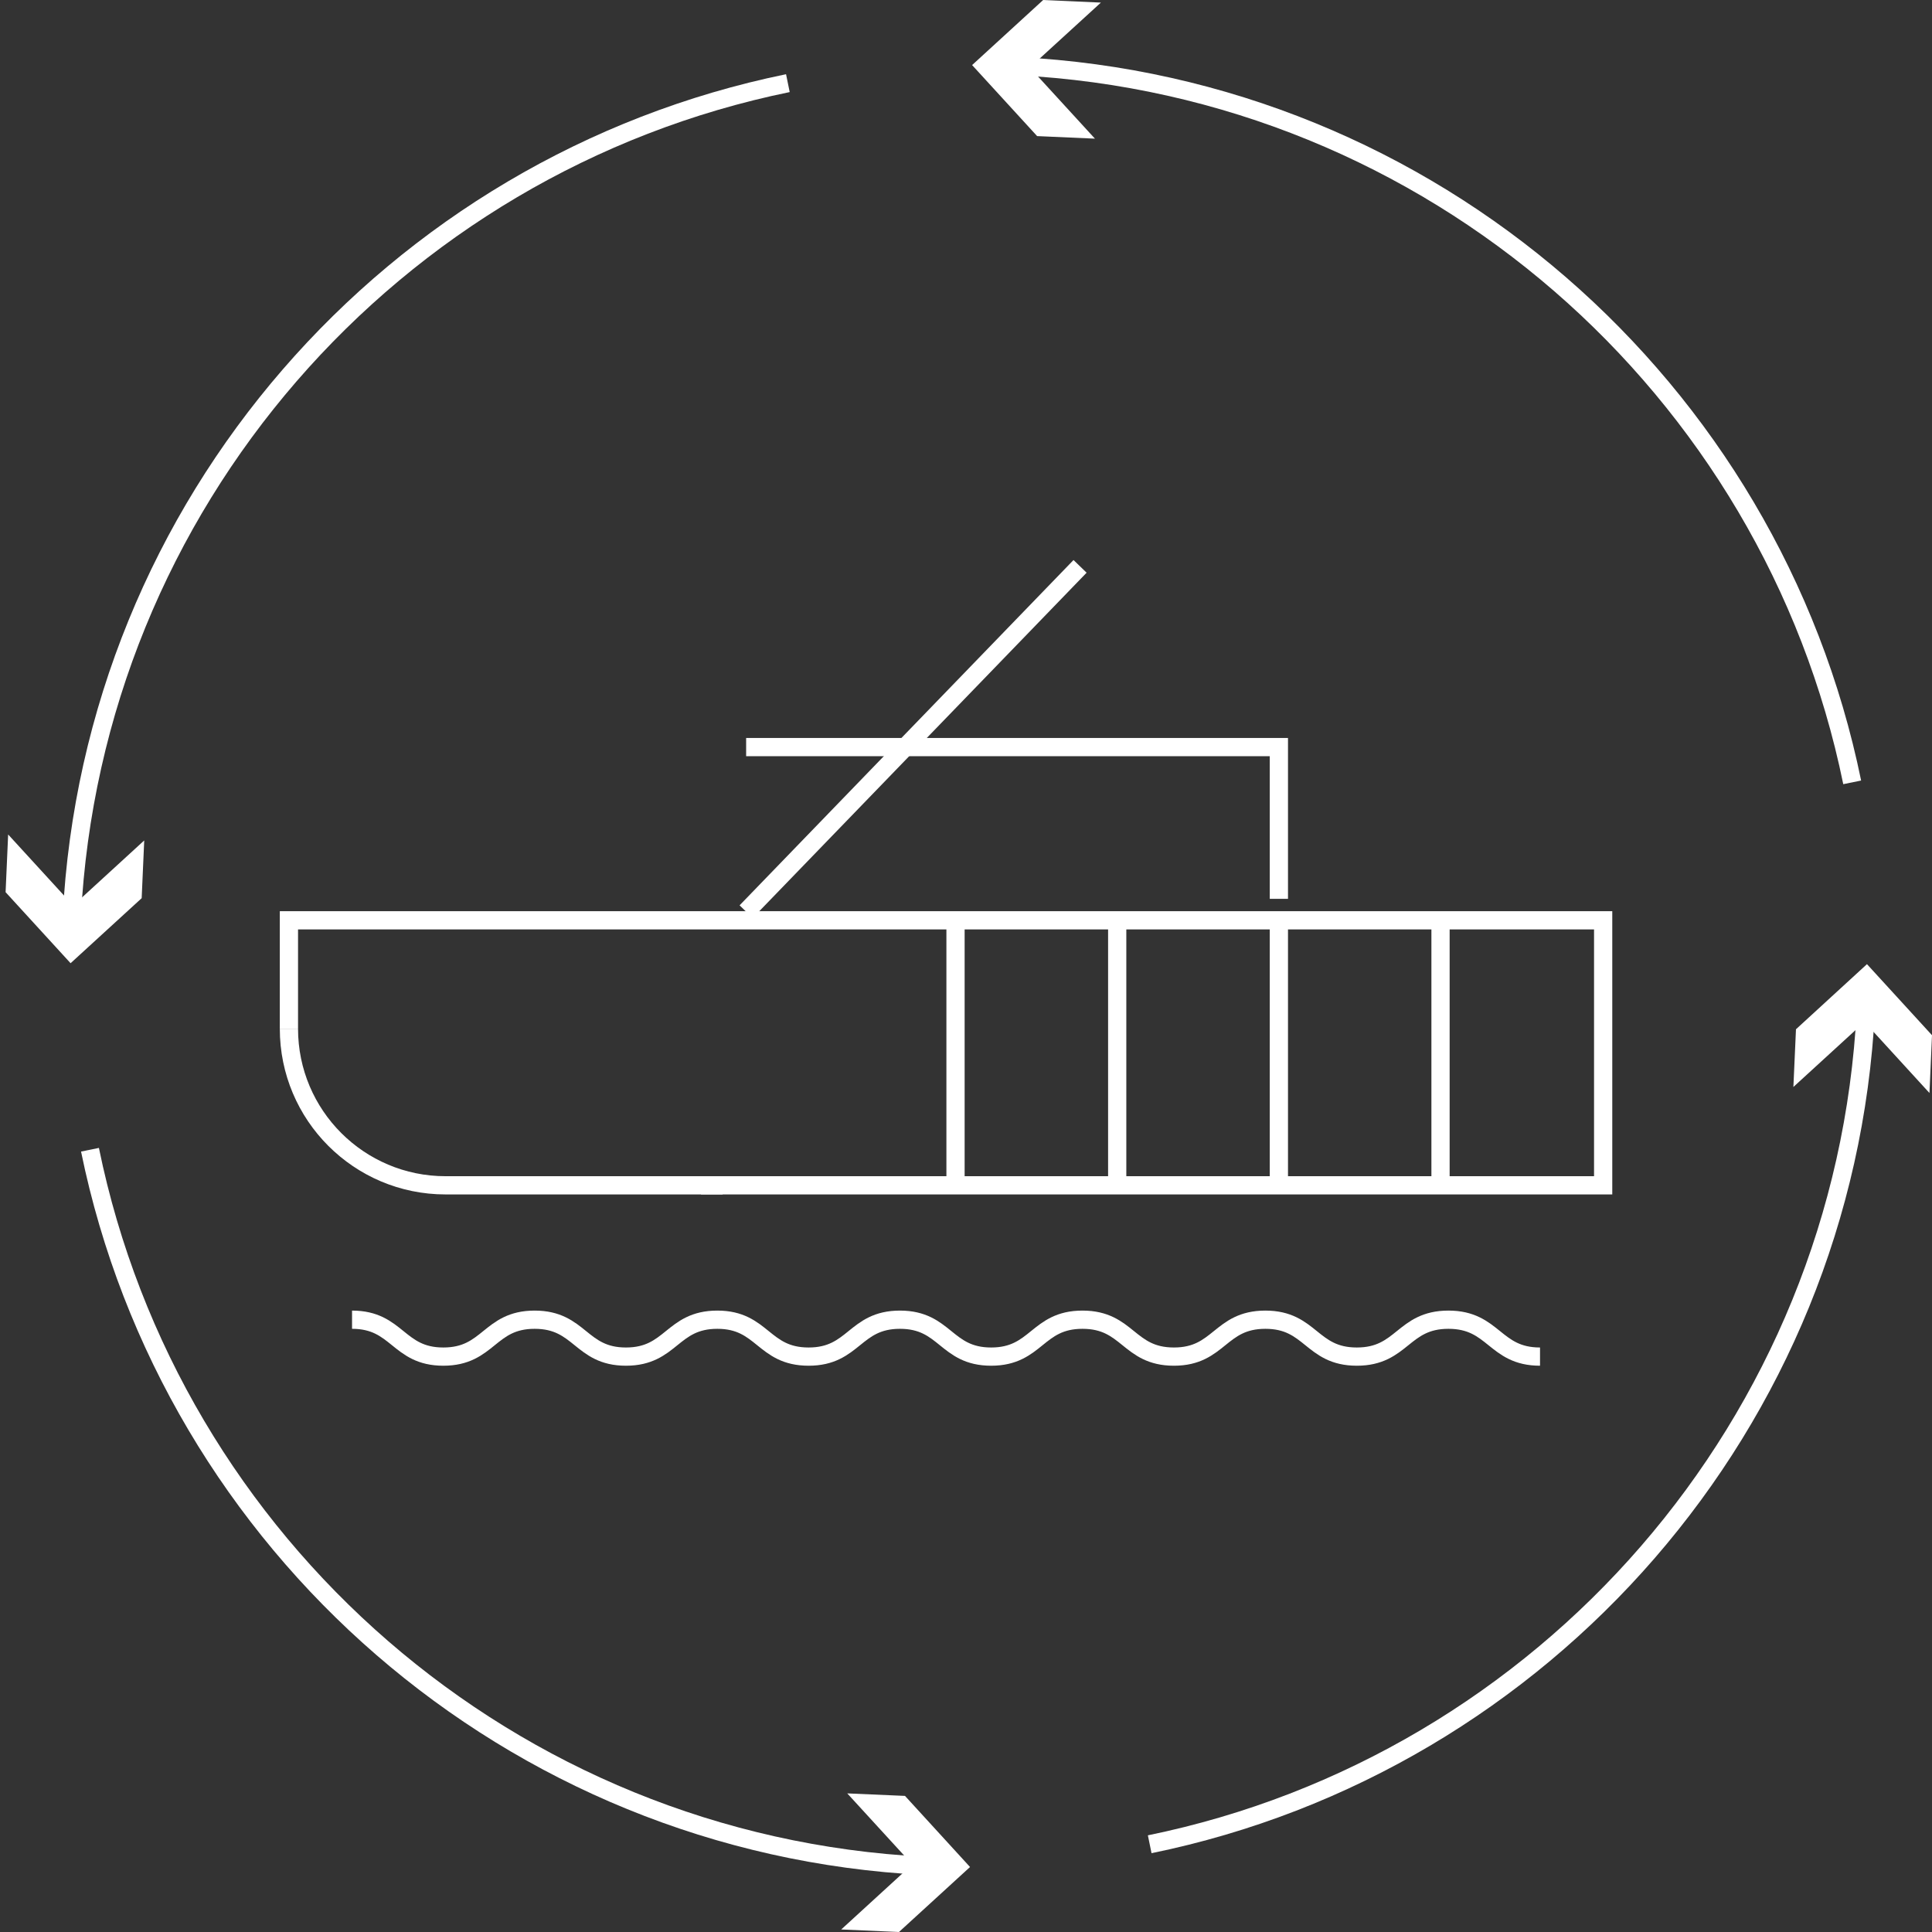 <?xml version="1.0" encoding="UTF-8"?>
<!-- Generator: Adobe Illustrator 16.0.0, SVG Export Plug-In . SVG Version: 6.00 Build 0)  -->
<svg xmlns="http://www.w3.org/2000/svg" xmlns:xlink="http://www.w3.org/1999/xlink" version="1.1" id="Calque_1" x="0px" y="0px" width="106px" height="106px" viewBox="0 0 106 106" xml:space="preserve">
<rect x="0" y="0" width="106" height="106" fill="#333333" stroke="none"/>
<g>
	<defs>
		<rect id="SVGID_1_" x="0.307" y="0" width="105.693" height="106.001"></rect>
	</defs>
	<clipPath id="SVGID_2_">
		<use xlink:href="#SVGID_1_" overflow="visible"></use>
	</clipPath>
	<path clip-path="url(#SVGID_2_)" fill="none" stroke="#FFFFFF" stroke-miterlimit="10" d="M3.938,50.329   C5.083,27.639,21.566,8.995,43.227,4.562"></path>
	<polygon clip-path="url(#SVGID_2_)" fill="#FFFFFF" points="7.913,46.111 4.015,49.681 0.447,45.784 0.307,48.95 3.873,52.847    7.773,49.279  "></polygon>
	<path clip-path="url(#SVGID_2_)" fill="none" stroke="#FFFFFF" stroke-miterlimit="10" d="M50.704,102.37   C28.012,101.227,9.368,84.742,4.937,63.081"></path>
	<polygon clip-path="url(#SVGID_2_)" fill="#FFFFFF" points="46.485,98.395 50.054,102.292 46.154,105.861 49.322,106    53.221,102.434 49.653,98.533  "></polygon>
	<path clip-path="url(#SVGID_2_)" fill="none" stroke="#FFFFFF" stroke-miterlimit="10" d="M102.37,55.418   c-1.143,22.69-17.628,41.334-39.291,45.768"></path>
	<polygon clip-path="url(#SVGID_2_)" fill="#FFFFFF" points="98.395,59.637 102.294,56.069 105.861,59.968 106,56.798    102.432,52.899 98.537,56.471  "></polygon>
	<path clip-path="url(#SVGID_2_)" fill="none" stroke="#FFFFFF" stroke-miterlimit="10" d="M55.856,3.632   C78.543,4.777,97.19,21.26,101.621,42.924"></path>
	<polygon clip-path="url(#SVGID_2_)" fill="#FFFFFF" points="60.074,7.607 56.501,3.706 60.401,0.142 57.233,0.001 53.335,3.57    56.902,7.467  "></polygon>
	<polyline clip-path="url(#SVGID_2_)" fill="none" stroke="#FFFFFF" stroke-miterlimit="10" points="70.166,49.315 70.166,40.989    40.937,40.989  "></polyline>
	
		<line clip-path="url(#SVGID_2_)" fill="none" stroke="#FFFFFF" stroke-miterlimit="10" x1="59.258" y1="31.074" x2="40.937" y2="50.019"></line>
	<polyline clip-path="url(#SVGID_2_)" fill="none" stroke="#FFFFFF" stroke-miterlimit="10" points="15.852,56.441 15.852,50.493    87.958,50.493 87.958,65.033 38.462,65.033  "></polyline>
	<path clip-path="url(#SVGID_2_)" fill="none" stroke="#FFFFFF" stroke-miterlimit="10" d="M15.852,56.441L15.852,56.441   c0,4.746,3.848,8.592,8.591,8.592h15.205"></path>
	
		<line clip-path="url(#SVGID_2_)" fill="none" stroke="#FFFFFF" stroke-miterlimit="10" x1="52.425" y1="50.493" x2="52.425" y2="65.033"></line>
	
		<line clip-path="url(#SVGID_2_)" fill="none" stroke="#FFFFFF" stroke-miterlimit="10" x1="61.296" y1="50.493" x2="61.296" y2="65.033"></line>
	
		<line clip-path="url(#SVGID_2_)" fill="none" stroke="#FFFFFF" stroke-miterlimit="10" x1="70.166" y1="50.493" x2="70.166" y2="65.033"></line>
	
		<line clip-path="url(#SVGID_2_)" fill="none" stroke="#FFFFFF" stroke-miterlimit="10" x1="79.035" y1="50.493" x2="79.035" y2="65.033"></line>
	<path clip-path="url(#SVGID_2_)" fill="none" stroke="#FFFFFF" stroke-miterlimit="10" d="M19.315,72.406   c2.507,0,2.507,2.025,5.008,2.025c2.507,0,2.507-2.025,5.01-2.025c2.509,0,2.509,2.025,5.01,2.025c2.507,0,2.507-2.025,5.014-2.025   c2.501,0,2.501,2.025,5.008,2.025s2.507-2.025,5.012-2.025c2.503,0,2.503,2.025,5.003,2.025c2.505,0,2.505-2.025,5.011-2.025   c2.509,0,2.509,2.025,5.017,2.025c2.507,0,2.507-2.025,5.017-2.025c2.509,0,2.509,2.025,5.017,2.025   c2.514,0,2.514-2.025,5.027-2.025s2.514,2.025,5.025,2.025"></path>
</g>
</svg>
